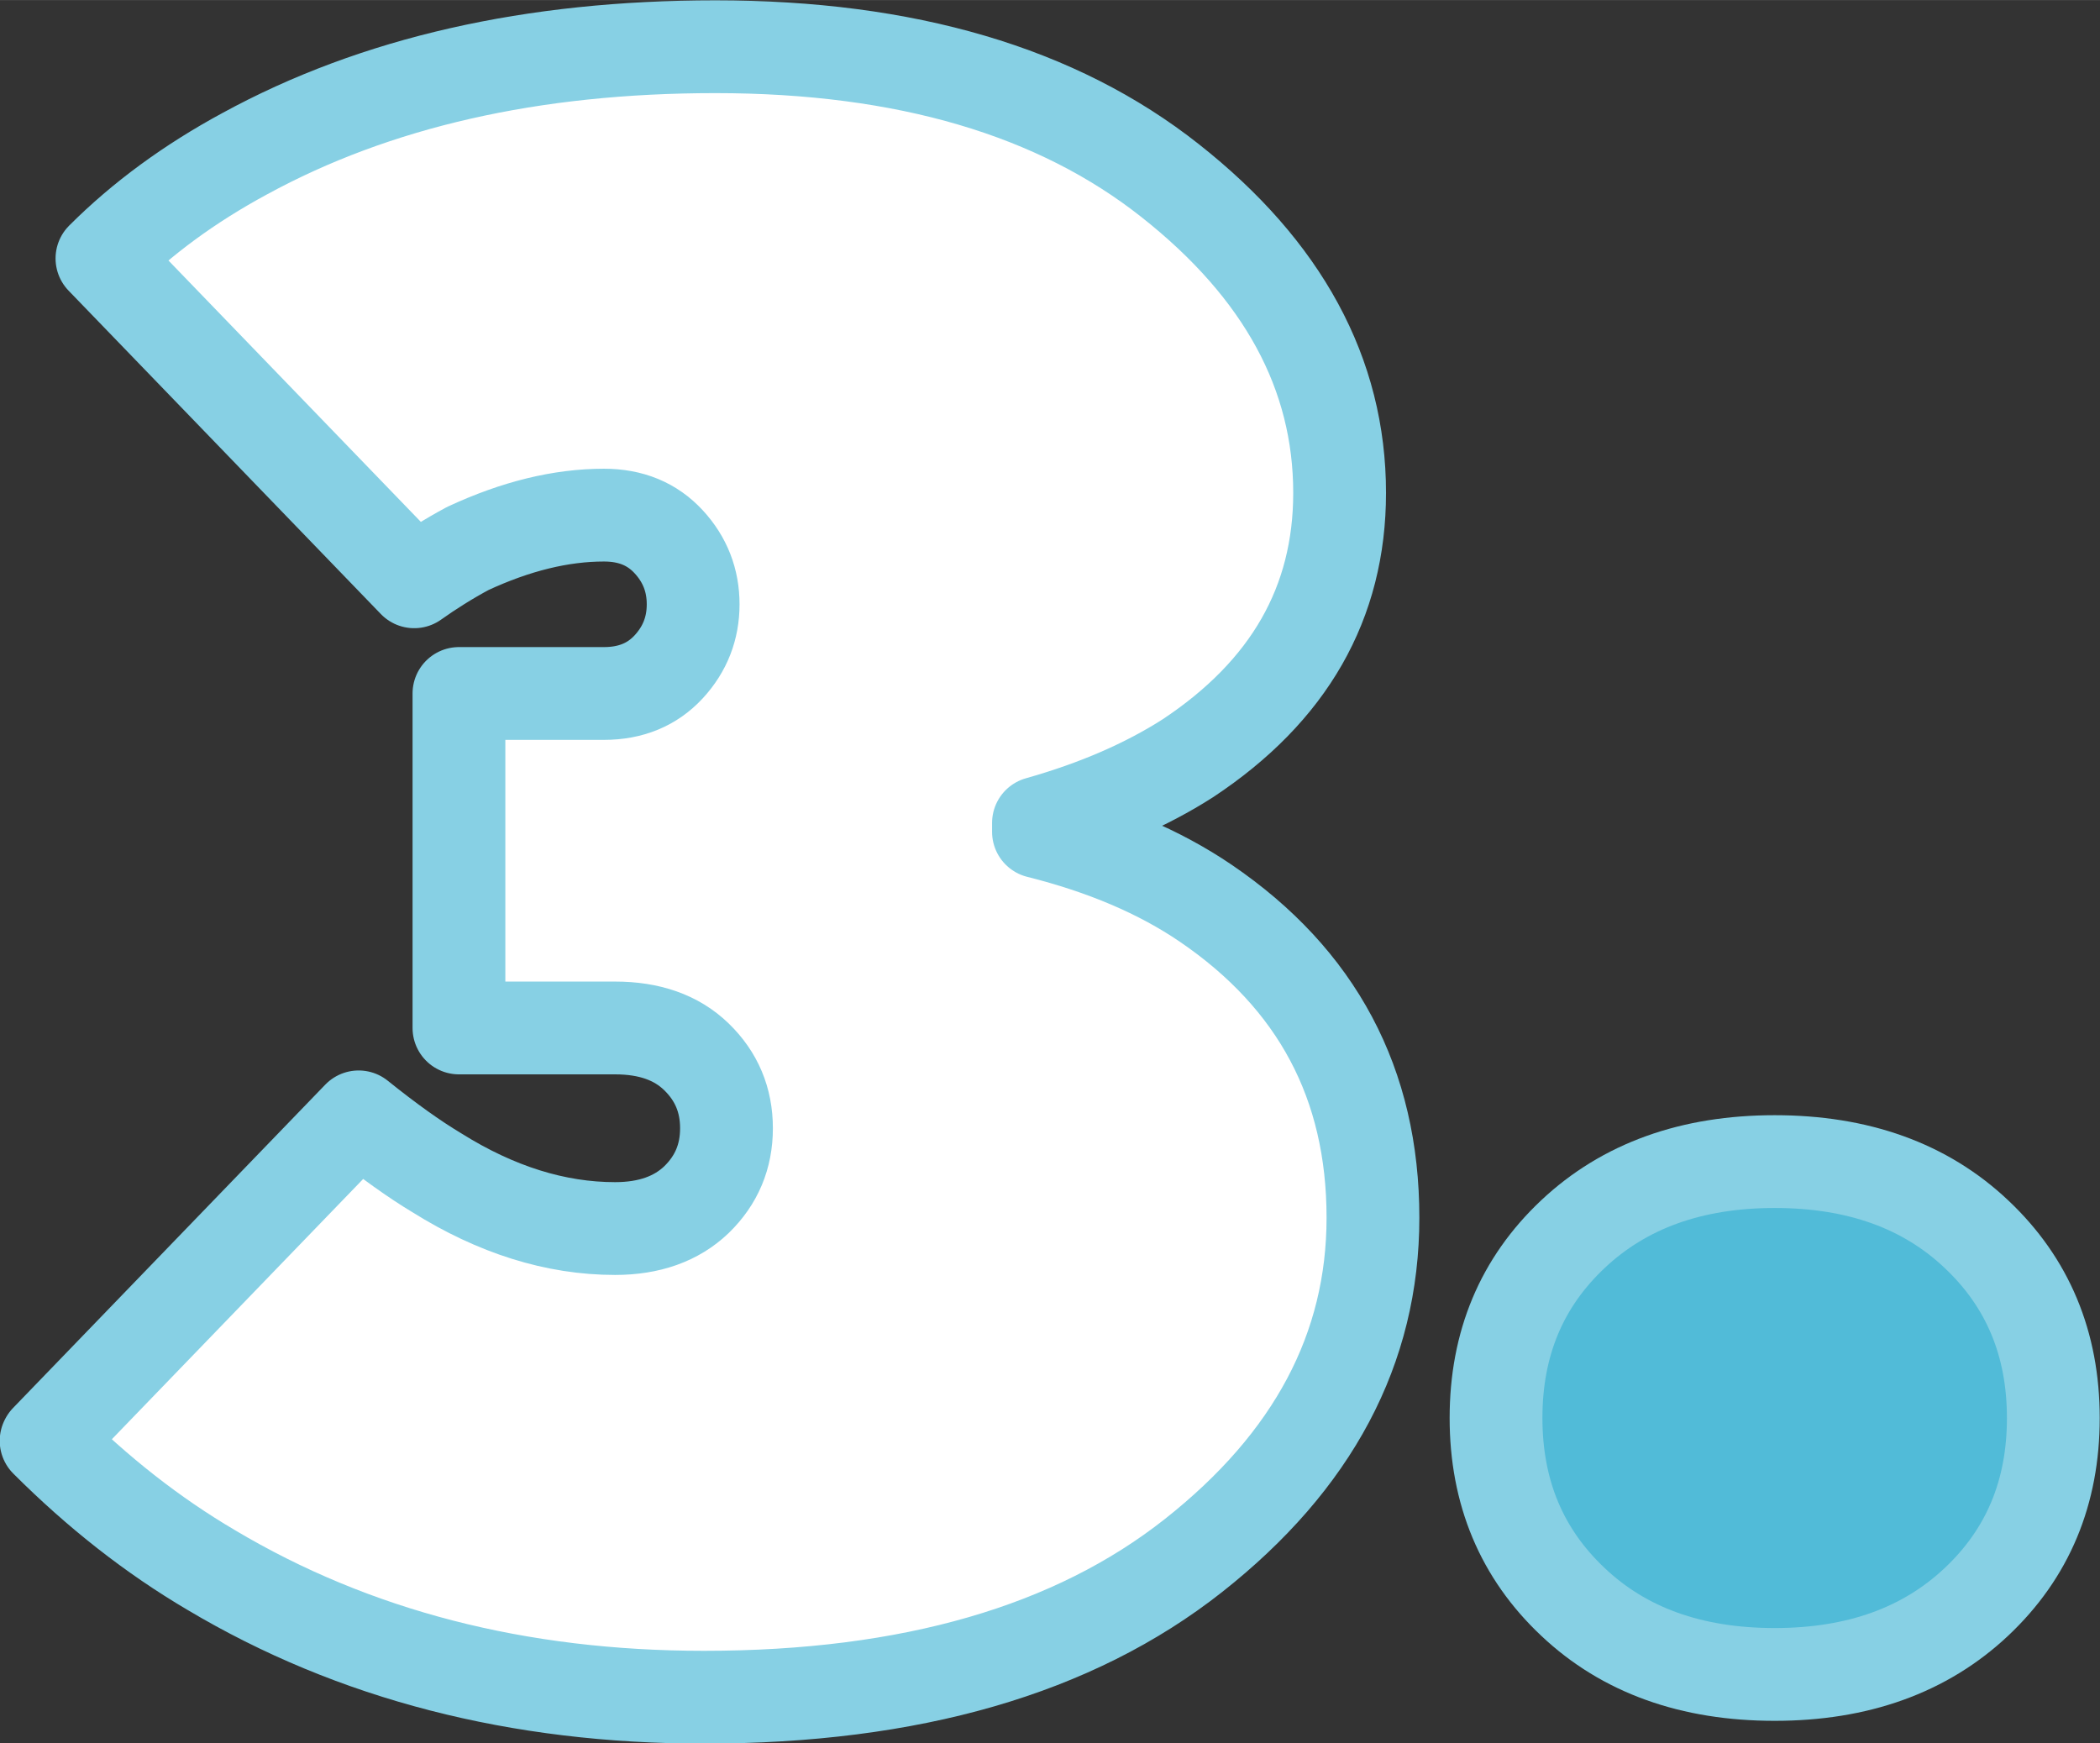 <?xml version="1.0" encoding="UTF-8"?>
<!DOCTYPE svg PUBLIC "-//W3C//DTD SVG 1.1//EN" "http://www.w3.org/Graphics/SVG/1.1/DTD/svg11.dtd">
<!-- Creator: CorelDRAW 2019 (64-Bit) -->
<svg xmlns="http://www.w3.org/2000/svg" xml:space="preserve" width="7.973mm" height="6.618mm" version="1.1" style="shape-rendering:geometricPrecision; text-rendering:geometricPrecision; image-rendering:optimizeQuality; fill-rule:evenodd; clip-rule:evenodd"
viewBox="0 0 75.59 62.74"
 xmlns:xlink="http://www.w3.org/1999/xlink"
 xmlns:xodm="http://www.corel.com/coreldraw/odm/2003">
 <rect x="0" y="0" width="75.59" height="62.74" fill="#333333" stroke="none"/>
 <defs>
  <style type="text/css">
   <![CDATA[
    .str0 {stroke:#87D0E4;stroke-width:3.34;stroke-linejoin:round;stroke-miterlimit:22.926}
    .fil2 {fill:none;fill-rule:nonzero}
    .fil1 {fill:#51BBD8;fill-rule:nonzero}
    .fil0 {fill:white;fill-rule:nonzero}
   ]]>
  </style>
 </defs>
 <g id="Layer_x0020_1">
  <path class="fil0" d="M1.67 51.84l11.24 -11.64c1.07,0.86 2.01,1.53 2.81,2.01 2.14,1.34 4.28,2.01 6.42,2.01 1.23,0 2.21,-0.35 2.93,-1.04 0.72,-0.7 1.08,-1.55 1.08,-2.57 0,-1.02 -0.36,-1.87 -1.08,-2.57 -0.72,-0.7 -1.7,-1.04 -2.93,-1.04l-5.62 0 0 -12.04 5.22 0c0.96,0 1.74,-0.32 2.33,-0.96 0.59,-0.64 0.88,-1.39 0.88,-2.25 0,-0.86 -0.29,-1.61 -0.88,-2.25 -0.59,-0.64 -1.36,-0.96 -2.33,-0.96 -1.55,0 -3.18,0.4 -4.9,1.2 -0.69,0.37 -1.34,0.78 -1.93,1.2l-11.24 -11.64c1.44,-1.44 3.16,-2.7 5.14,-3.77 4.71,-2.57 10.35,-3.85 16.94,-3.85 6.85,0 12.31,1.61 16.37,4.82 4.07,3.21 6.1,6.96 6.1,11.24 0,3.96 -1.82,7.14 -5.46,9.55 -1.5,0.96 -3.29,1.74 -5.38,2.33l0 0.32c2.35,0.59 4.36,1.44 6.02,2.57 4.01,2.73 6.02,6.5 6.02,11.32 0,4.71 -2.15,8.76 -6.46,12.16 -4.31,3.4 -10.18,5.1 -17.62,5.1 -6.69,0 -12.6,-1.52 -17.74,-4.58 -2.09,-1.23 -4.07,-2.78 -5.94,-4.65z"/>
  <path id="1" class="fil1" d="M56.62 57.66c-1.85,-1.74 -2.77,-3.95 -2.77,-6.62 0,-2.68 0.92,-4.88 2.77,-6.62 1.85,-1.74 4.27,-2.61 7.26,-2.61 3,0 5.42,0.87 7.26,2.61 1.85,1.74 2.77,3.95 2.77,6.62 0,2.68 -0.92,4.88 -2.77,6.62 -1.85,1.74 -4.27,2.61 -7.26,2.61 -3,0 -5.42,-0.87 -7.26,-2.61z"/>
  <path id="2" class="fil2 str0" d="M1.67 51.84l11.24 -11.64c1.07,0.86 2.01,1.53 2.81,2.01 2.14,1.34 4.28,2.01 6.42,2.01 1.23,0 2.21,-0.35 2.93,-1.04 0.72,-0.7 1.08,-1.55 1.08,-2.57 0,-1.02 -0.36,-1.87 -1.08,-2.57 -0.72,-0.7 -1.7,-1.04 -2.93,-1.04l-5.62 0 0 -12.04 5.22 0c0.96,0 1.74,-0.32 2.33,-0.96 0.59,-0.64 0.88,-1.39 0.88,-2.25 0,-0.86 -0.29,-1.61 -0.88,-2.25 -0.59,-0.64 -1.36,-0.96 -2.33,-0.96 -1.55,0 -3.18,0.4 -4.9,1.2 -0.69,0.37 -1.34,0.78 -1.93,1.2l-11.24 -11.64c1.44,-1.44 3.16,-2.7 5.14,-3.77 4.71,-2.57 10.35,-3.85 16.94,-3.85 6.85,0 12.31,1.61 16.37,4.82 4.07,3.21 6.1,6.96 6.1,11.24 0,3.96 -1.82,7.14 -5.46,9.55 -1.5,0.96 -3.29,1.74 -5.38,2.33l0 0.32c2.35,0.59 4.36,1.44 6.02,2.57 4.01,2.73 6.02,6.5 6.02,11.32 0,4.71 -2.15,8.76 -6.46,12.16 -4.31,3.4 -10.18,5.1 -17.62,5.1 -6.69,0 -12.6,-1.52 -17.74,-4.58 -2.09,-1.23 -4.07,-2.78 -5.94,-4.65z"/>
  <path id="3" class="fil2 str0" d="M56.62 57.66c-1.85,-1.74 -2.77,-3.95 -2.77,-6.62 0,-2.68 0.92,-4.88 2.77,-6.62 1.85,-1.74 4.27,-2.61 7.26,-2.61 3,0 5.42,0.87 7.26,2.61 1.85,1.74 2.77,3.95 2.77,6.62 0,2.68 -0.92,4.88 -2.77,6.62 -1.85,1.74 -4.27,2.61 -7.26,2.61 -3,0 -5.42,-0.87 -7.26,-2.61z"/>
 </g>
</svg>

